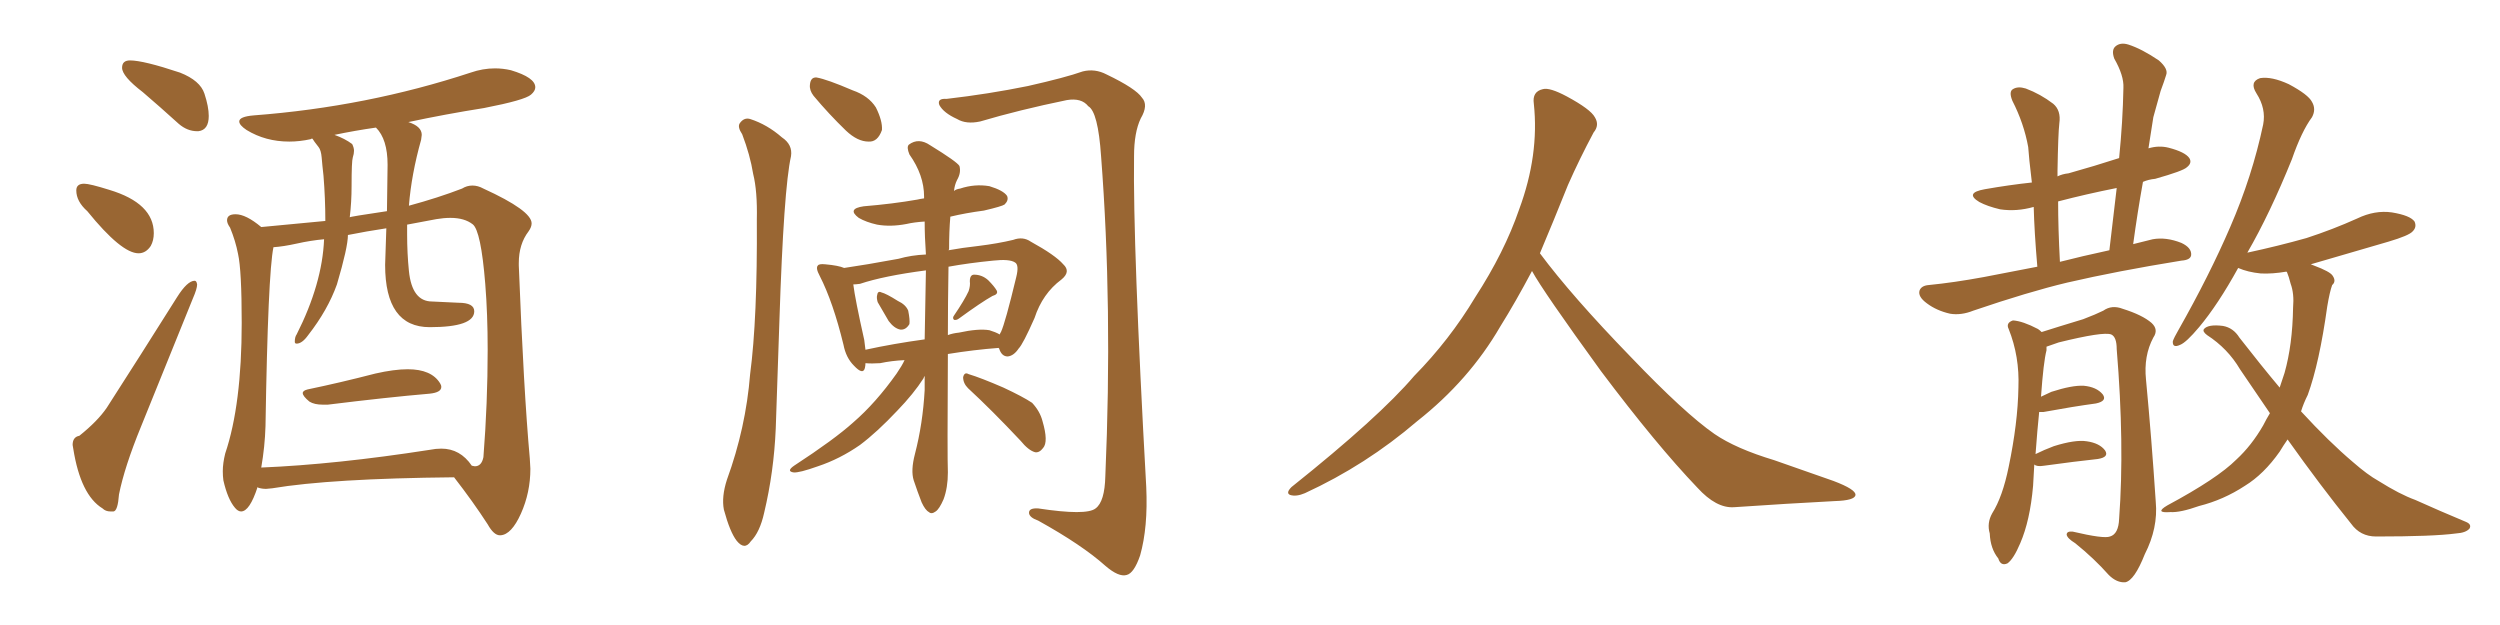 <svg xmlns="http://www.w3.org/2000/svg" xmlns:xlink="http://www.w3.org/1999/xlink" width="600" height="150"><path fill="#996633" padding="10" d="M47.31 31.49L47.61 31.49Q50.10 31.20 50.10 27.83L50.10 27.83Q50.10 25.63 49.07 22.49Q48.05 19.34 43.21 17.43L43.21 17.43Q34.42 14.50 31.20 14.50L31.20 14.50Q29.30 14.50 29.30 16.26L29.30 16.26Q29.30 18.31 34.28 22.12L34.28 22.12Q38.38 25.63 42.92 29.74L42.92 29.74Q44.97 31.49 47.31 31.49L47.31 31.49ZM33.25 60.79L33.25 60.79Q35.01 60.79 36.18 59.03L36.18 59.03Q36.91 57.71 36.91 55.96L36.91 55.96Q36.91 48.78 26.22 45.56L26.22 45.56Q21.53 44.09 20.21 44.09L20.21 44.09Q18.31 44.09 18.31 45.70L18.31 45.70Q18.31 48.34 20.95 50.68L20.95 50.68Q29.15 60.79 33.25 60.79ZM26.51 122.75L27.25 122.75Q28.27 122.61 28.56 118.65L28.56 118.65Q29.88 112.06 33.84 102.39L33.84 102.39L46.29 71.63Q47.31 69.29 47.31 68.26L47.31 68.26Q47.17 67.38 46.73 67.38L46.73 67.38Q44.97 67.38 42.48 71.34L42.48 71.34Q33.54 85.55 25.63 97.85L25.63 97.85Q23.44 101.07 19.04 104.59L19.04 104.59Q17.43 104.88 17.43 106.79L17.43 106.79L17.58 107.67Q19.34 118.80 24.61 122.02L24.61 122.02Q25.34 122.75 26.51 122.75L26.51 122.75ZM77.49 97.12L78.66 97.12Q92.87 95.36 103.13 94.48L103.13 94.48Q105.91 94.19 105.91 92.87L105.91 92.87Q105.91 92.43 105.62 91.99L105.62 91.99Q103.56 88.62 97.85 88.62L97.85 88.62Q94.63 88.62 90.09 89.65L90.09 89.65Q81.59 91.85 73.83 93.46L73.83 93.46Q72.66 93.75 72.66 94.34L72.66 94.34Q72.66 95.07 74.27 96.39L74.27 96.39Q75.44 97.12 77.49 97.12L77.49 97.12ZM119.97 128.47L120.12 128.47Q122.75 128.32 125.02 123.27Q127.29 118.21 127.29 112.50L127.29 112.50L127.15 110.01Q125.68 93.75 124.51 63.72L124.51 63.72L124.51 63.13Q124.51 58.59 126.86 55.52L126.86 55.52Q127.59 54.49 127.59 53.61L127.59 53.61Q127.59 50.54 116.02 45.26L116.02 45.26Q114.70 44.53 113.38 44.53L113.38 44.53Q112.06 44.53 110.89 45.26L110.89 45.26Q105.18 47.46 98.14 49.37L98.14 49.37Q98.73 41.89 101.07 33.54L101.07 33.54L101.22 32.37Q101.22 30.32 98.00 29.30L98.00 29.30Q106.93 27.39 116.16 25.93L116.16 25.93Q125.98 24.02 127.44 22.71L127.44 22.71Q128.47 21.83 128.47 20.95L128.47 20.95Q128.47 18.60 122.61 16.85L122.61 16.85Q120.70 16.41 118.80 16.41L118.80 16.41Q115.87 16.41 112.94 17.43L112.94 17.43Q88.04 25.63 60.94 27.69L60.94 27.69Q57.42 27.98 57.42 29.15L57.42 29.15Q57.42 30.03 59.18 31.20L59.18 31.20Q63.72 33.98 69.43 33.98L69.43 33.98Q71.92 33.98 74.56 33.40L74.56 33.40L74.85 33.25Q75 33.25 75.07 33.40Q75.15 33.54 75.51 34.06Q75.88 34.57 76.46 35.30Q77.05 36.04 77.20 37.79Q77.34 39.55 77.64 42.19L77.64 42.19Q78.08 47.61 78.08 53.03L78.08 53.03L62.70 54.49Q59.03 51.42 56.54 51.42L56.54 51.42Q54.49 51.42 54.49 52.88L54.49 52.88Q54.49 53.61 55.22 54.64L55.22 54.64Q56.54 57.86 57.13 60.94L57.13 60.94Q58.01 64.89 58.01 77.49L58.01 77.49Q58.01 97.12 54.05 108.84L54.05 108.84Q53.47 111.18 53.47 113.09L53.47 113.09Q53.47 114.26 53.61 115.28L53.61 115.28Q54.64 119.82 56.40 121.88L56.40 121.88Q57.13 122.75 57.86 122.75L57.86 122.75Q59.91 122.75 61.82 116.89L61.82 116.89L61.96 117.04Q62.84 117.33 63.87 117.33L63.87 117.33L65.33 117.19Q79.39 114.84 108.98 114.55L108.98 114.55Q113.53 120.41 117.04 125.83L117.04 125.83Q118.51 128.47 119.97 128.47L119.97 128.47ZM62.70 112.21L62.70 112.21Q63.57 107.23 63.72 102.25L63.72 102.25Q64.31 65.63 65.63 59.33L65.63 59.33Q67.97 59.18 71.26 58.45Q74.56 57.71 77.78 57.42L77.78 57.42Q77.34 68.12 71.19 80.27L71.19 80.27Q70.75 80.86 70.75 82.03L70.75 82.03Q70.75 82.47 71.19 82.47L71.19 82.47Q72.51 82.47 73.97 80.42L73.97 80.42Q78.66 74.41 80.86 68.26L80.86 68.26Q83.50 59.33 83.50 56.40L83.50 56.40Q87.89 55.52 92.72 54.79L92.72 54.79L92.43 63.57Q92.43 78.52 103.13 78.52L103.13 78.52Q113.82 78.52 113.82 74.71L113.82 74.71Q113.82 72.66 110.01 72.66L110.01 72.66L103.71 72.36Q98.88 72.36 98.14 65.04L98.14 65.04Q97.71 60.79 97.71 56.25L97.71 56.25L97.71 53.91L104.74 52.59Q106.49 52.29 108.11 52.29L108.11 52.29Q111.47 52.29 113.45 53.83Q115.43 55.37 116.46 68.12L116.46 68.12Q117.04 75.29 117.04 83.94L117.04 83.94Q117.04 96.68 116.02 109.72L116.02 109.72Q115.58 111.91 113.96 111.91L113.96 111.91L113.23 111.77Q110.45 107.67 105.91 107.67L105.91 107.67Q104.59 107.67 103.13 107.96L103.13 107.96Q80.57 111.47 62.70 112.21ZM83.94 52.15L83.94 52.15Q84.38 48.49 84.38 44.68L84.38 44.68Q84.38 38.67 84.67 37.79Q84.96 36.91 84.96 36.18L84.96 36.18Q84.96 35.45 84.52 34.57L84.52 34.57Q82.76 33.25 80.27 32.37L80.27 32.37Q85.11 31.35 90.23 30.62L90.23 30.62Q93.02 33.40 93.02 39.55L93.02 39.55L92.87 50.68Q83.94 52.00 83.94 52.15ZM178.13 32.23L178.13 32.23Q176.95 30.47 177.54 29.59L177.54 29.59Q178.56 28.13 180.03 28.56L180.03 28.56Q184.13 29.88 187.65 32.96L187.65 32.96Q190.28 34.72 189.84 37.50L189.84 37.50Q188.09 45.26 187.06 76.90L187.06 76.90Q186.62 89.65 186.18 102.83L186.18 102.83Q185.74 113.23 183.40 123.05L183.40 123.05Q182.37 127.73 180.18 129.93L180.18 129.93Q178.71 132.13 176.81 129.79L176.81 129.79Q175.20 127.73 173.73 122.31L173.73 122.31Q173.14 119.24 174.46 115.14L174.46 115.14Q179.00 102.69 180.03 89.79L180.03 89.79Q181.79 76.46 181.64 52.73L181.64 52.73Q181.79 45.85 180.76 41.75L180.76 41.75Q180.03 37.21 178.13 32.23ZM195.26 23.00L195.26 23.00Q194.24 21.68 194.38 20.36L194.38 20.36Q194.53 18.46 196.00 18.60L196.00 18.60Q198.49 19.04 204.64 21.68L204.64 21.68Q208.45 23.00 210.21 25.78L210.21 25.78Q211.82 29.00 211.67 31.20L211.67 31.20Q210.64 34.13 208.45 33.98L208.45 33.98Q205.81 33.98 203.03 31.35L203.03 31.35Q198.93 27.39 195.26 23.00ZM227.20 23.73L227.20 23.73Q237.30 22.56 246.68 20.65L246.68 20.65Q255.76 18.60 259.86 17.14L259.86 17.14Q262.79 16.41 265.58 17.87L265.58 17.87Q272.61 21.24 274.07 23.44L274.07 23.44Q275.68 25.20 273.78 28.42L273.78 28.42Q272.17 31.79 272.17 37.50L272.17 37.50Q271.88 58.89 275.10 116.89L275.10 116.89Q275.54 126.56 273.63 133.30L273.63 133.30Q272.17 137.55 270.41 137.99L270.41 137.99Q268.51 138.57 265.28 135.79L265.28 135.79Q259.72 130.81 249.17 124.95L249.17 124.95Q247.12 124.22 246.97 123.19L246.97 123.19Q246.83 121.88 249.17 122.02L249.17 122.02Q260.74 123.78 262.94 122.02L262.94 122.02Q265.14 120.41 265.28 114.26L265.28 114.26Q267.04 73.54 264.26 37.50L264.26 37.50Q263.53 26.81 261.18 25.49L261.18 25.49Q259.57 23.44 256.05 24.02L256.05 24.02Q244.63 26.37 235.25 29.15L235.25 29.15Q231.88 29.88 229.69 28.56L229.69 28.56Q226.46 27.10 225.44 25.20L225.44 25.20Q224.85 23.58 227.20 23.73ZM210.64 72.51L210.64 72.51Q210.35 71.48 210.50 70.90L210.50 70.90Q210.64 69.73 211.52 70.17L211.52 70.17Q212.70 70.46 215.48 72.22L215.48 72.22Q217.38 73.10 217.97 74.56L217.97 74.56Q218.41 76.76 218.26 77.78L218.26 77.78Q217.38 79.25 216.06 79.10L216.06 79.10Q214.60 78.81 213.28 77.05L213.28 77.05Q211.96 74.85 210.64 72.51ZM232.47 69.87L232.47 69.87Q232.91 68.55 232.76 67.53L232.76 67.53Q232.76 65.92 233.79 65.92L233.79 65.92Q235.69 65.92 237.16 67.24L237.16 67.24Q238.62 68.70 239.21 69.73L239.21 69.73Q239.65 70.61 238.18 71.04L238.18 71.04Q235.55 72.51 230.13 76.46L230.13 76.46Q229.54 76.90 228.96 76.76L228.96 76.76Q228.52 76.32 228.96 75.73L228.96 75.73Q231.45 72.07 232.47 69.87ZM217.09 86.43L217.09 86.43Q214.01 86.57 211.23 87.16L211.23 87.16Q209.18 87.30 207.71 87.16L207.71 87.16Q207.71 87.74 207.57 88.33L207.57 88.33Q207.13 90.09 204.93 87.74L204.93 87.74Q203.03 85.84 202.44 82.76L202.44 82.76Q199.95 72.51 196.73 66.21L196.73 66.21Q195.70 64.31 196.29 63.72L196.29 63.72Q196.58 63.28 198.05 63.43L198.05 63.43Q201.27 63.72 202.59 64.31L202.59 64.31Q207.71 63.57 215.63 62.11L215.63 62.11Q218.70 61.23 222.22 61.08L222.22 61.08Q221.92 56.84 221.92 53.17L221.92 53.17Q219.43 53.32 217.53 53.76L217.53 53.76Q213.72 54.49 210.50 53.91L210.50 53.91Q207.86 53.32 206.10 52.29L206.10 52.29Q203.17 50.10 207.28 49.51L207.28 49.51Q214.31 48.93 220.17 47.90L220.17 47.90Q220.75 47.75 221.78 47.61L221.78 47.61Q221.78 47.31 221.78 47.17L221.78 47.17Q221.78 42.04 218.26 37.06L218.26 37.06Q217.53 35.30 218.12 34.72L218.12 34.72Q220.46 32.96 223.24 34.86L223.24 34.86Q229.69 38.82 230.27 39.84L230.27 39.84Q230.71 41.46 229.69 43.21L229.69 43.21Q229.10 44.38 228.96 45.85L228.96 45.85Q229.39 45.41 230.42 45.26L230.42 45.26Q233.94 44.09 237.45 44.68L237.45 44.68Q240.82 45.70 241.70 47.02L241.70 47.02Q242.14 48.05 241.11 49.07L241.11 49.07Q240.53 49.51 236.13 50.54L236.13 50.54Q231.74 51.12 228.08 52.00L228.08 52.00Q227.78 55.52 227.78 59.91L227.78 59.91Q227.64 59.91 227.64 60.06L227.64 60.06Q230.86 59.47 234.81 59.03L234.81 59.03Q239.50 58.45 243.16 57.57L243.16 57.57Q245.51 56.69 247.41 58.01L247.41 58.01Q253.27 61.23 255.18 63.43L255.18 63.43Q257.08 65.19 254.74 67.09L254.74 67.09Q250.20 70.46 248.29 76.32L248.29 76.32Q245.51 82.62 244.48 83.64L244.48 83.64Q243.31 85.40 241.85 85.55L241.85 85.55Q240.38 85.55 239.79 83.64L239.79 83.64Q239.65 83.50 239.65 83.50L239.65 83.50Q233.79 83.94 227.49 84.96L227.49 84.96Q227.34 109.72 227.49 113.38L227.49 113.38Q227.49 117.04 226.46 119.82L226.46 119.82Q225.44 122.17 224.56 122.75L224.56 122.75Q223.54 123.49 222.95 122.90L222.95 122.90Q222.07 122.46 221.19 120.56L221.19 120.56Q220.17 117.92 219.29 115.28L219.29 115.28Q218.55 112.94 219.58 108.98L219.58 108.98Q221.48 101.66 221.92 93.60L221.92 93.60Q221.92 91.70 221.92 90.23L221.92 90.23Q221.78 90.38 221.63 90.82L221.63 90.82Q219.29 94.48 215.33 98.58L215.33 98.58Q210.50 103.71 206.40 106.79L206.40 106.79Q201.56 110.16 196.29 111.91L196.29 111.91Q191.75 113.53 190.43 113.38L190.43 113.38Q188.67 113.09 190.58 111.77L190.58 111.77Q200.24 105.47 204.79 101.37L204.79 101.37Q210.21 96.68 215.19 89.65L215.19 89.65Q216.50 87.74 217.09 86.43ZM221.92 81.45L221.92 81.45Q222.07 72.95 222.22 64.89L222.22 64.89Q212.11 66.21 206.40 68.12L206.40 68.12Q205.37 68.26 204.79 68.26L204.79 68.26Q205.22 71.78 207.42 81.59L207.42 81.59Q207.57 82.91 207.71 83.94L207.71 83.94Q214.45 82.47 221.92 81.45ZM227.64 64.01L227.64 64.01Q227.49 72.95 227.49 80.42L227.49 80.42Q228.66 79.98 230.13 79.83L230.13 79.83Q234.81 78.81 237.45 79.25L237.45 79.25Q238.92 79.69 239.94 80.27L239.94 80.27Q240.09 79.83 240.23 79.69L240.23 79.69Q241.26 77.49 243.90 66.50L243.90 66.50Q244.63 63.57 243.60 62.99L243.60 62.99Q242.29 62.11 238.33 62.55L238.33 62.55Q232.47 63.13 227.64 64.01ZM232.32 93.16L232.32 93.16L232.32 93.16Q231.15 91.99 231.15 90.53L231.15 90.53Q231.45 89.21 232.47 89.79L232.47 89.79Q235.40 90.67 240.82 93.02L240.82 93.02Q245.51 95.21 247.71 96.68L247.71 96.68Q249.61 98.73 250.20 101.07L250.20 101.07Q251.66 106.05 250.34 107.52L250.34 107.52Q249.46 108.69 248.44 108.54L248.44 108.54Q246.83 108.11 244.92 105.76L244.92 105.76Q238.04 98.44 232.32 93.16ZM367.68 65.04L367.68 65.04L367.68 65.04Q363.72 72.51 360.06 78.37L360.06 78.37Q352.59 91.26 340.14 101.07L340.14 101.07Q327.83 111.62 313.18 118.36L313.18 118.36Q311.13 119.24 309.67 118.80L309.67 118.80Q308.50 118.36 309.96 116.89L309.96 116.89Q331.05 100.05 339.40 90.23L339.40 90.23Q347.90 81.59 354.05 71.34L354.05 71.34Q361.08 60.50 364.60 50.24L364.60 50.24Q369.43 37.21 368.12 24.90L368.12 24.90Q367.68 21.97 370.31 21.39L370.31 21.39Q371.92 20.95 376.03 23.14L376.03 23.14Q381.74 26.22 382.76 28.13L382.76 28.13Q383.94 30.03 382.47 31.79L382.47 31.79Q379.10 38.09 376.32 44.38L376.32 44.38Q372.80 53.17 369.58 60.79L369.58 60.79Q377.20 71.04 391.41 85.69L391.41 85.69Q404.30 99.17 411.47 104.15L411.47 104.15Q416.60 107.67 425.83 110.45L425.83 110.45Q433.30 113.09 440.04 115.43L440.04 115.43Q445.46 117.48 445.31 118.80L445.31 118.80Q445.17 120.12 440.33 120.26L440.33 120.26Q429.05 120.85 416.16 121.73L416.16 121.73Q411.91 122.02 407.37 117.04L407.37 117.04Q397.56 106.79 384.23 89.06L384.23 89.06Q370.31 69.87 367.68 65.04ZM488.96 64.01L488.96 64.01Q488.23 55.52 488.09 49.66L488.09 49.66Q483.98 50.83 480.03 50.24L480.03 50.24Q476.95 49.51 475.05 48.49L475.05 48.49Q471.39 46.29 476.37 45.41L476.37 45.41Q482.23 44.38 487.65 43.80L487.65 43.80Q486.91 37.65 486.77 35.30L486.77 35.30Q485.74 29.59 482.96 24.17L482.96 24.17Q482.08 21.97 483.11 21.39L483.11 21.39Q484.28 20.65 486.18 21.24L486.18 21.24Q489.70 22.56 492.77 24.90L492.77 24.90Q494.68 26.51 494.24 29.59L494.24 29.59Q493.95 32.08 493.80 41.02L493.80 41.02Q493.80 41.75 493.80 42.33L493.80 42.33Q494.97 41.75 496.44 41.60L496.44 41.60Q502.73 39.84 508.59 37.94L508.59 37.94Q509.47 29.15 509.62 21.09L509.62 21.09Q509.77 18.16 507.42 14.06L507.42 14.06Q506.69 12.01 507.71 11.13L507.71 11.13Q508.89 10.11 510.79 10.69L510.79 10.69Q514.01 11.72 518.12 14.50L518.12 14.50Q520.46 16.55 519.87 18.02L519.87 18.02Q519.43 19.48 518.55 21.83L518.55 21.83Q517.82 24.46 516.80 28.13L516.80 28.13Q516.21 31.93 515.63 35.60L515.63 35.60Q518.12 34.86 520.46 35.45L520.46 35.45Q524.41 36.47 525.44 37.94L525.44 37.94Q526.17 39.11 524.85 40.14L524.85 40.14Q523.97 41.02 517.24 42.92L517.24 42.92Q515.63 43.07 514.31 43.65L514.31 43.65Q512.99 50.98 511.96 58.59L511.96 58.59Q514.31 58.01 516.65 57.42L516.65 57.42Q519.87 56.84 523.54 58.30L523.54 58.30Q526.03 59.47 525.88 61.23L525.88 61.23Q525.73 62.40 523.54 62.55L523.54 62.55Q508.15 65.04 496.14 67.82L496.14 67.82Q486.91 70.02 473.58 74.56L473.58 74.56Q470.65 75.73 468.02 75.29L468.02 75.29Q464.79 74.56 462.45 72.80L462.45 72.80Q460.25 71.19 460.69 69.73L460.69 69.73Q461.13 68.55 462.89 68.41L462.89 68.41Q468.90 67.82 476.07 66.50L476.07 66.50Q479.15 65.92 488.96 64.01ZM494.38 62.84L494.38 62.84Q499.51 61.52 506.25 60.06L506.25 60.06Q507.13 52.29 508.01 45.12L508.01 45.12Q500.68 46.58 493.95 48.34L493.95 48.34Q493.95 54.79 494.38 62.84ZM488.23 111.47L488.23 111.47Q488.09 113.82 487.94 116.60L487.94 116.60Q487.21 124.95 484.86 130.37L484.86 130.37Q483.25 134.18 481.79 135.21L481.79 135.21Q480.18 135.94 479.59 134.03L479.59 134.03Q477.69 131.69 477.54 128.03L477.54 128.03Q476.81 125.54 478.13 123.19L478.13 123.19Q480.62 119.24 482.08 112.06L482.08 112.06Q484.28 101.51 484.42 93.02L484.42 93.02Q484.72 85.55 482.08 78.96L482.08 78.96Q481.35 77.49 483.11 76.90L483.11 76.90Q485.45 77.05 489.11 78.96L489.11 78.96Q489.55 79.25 489.99 79.69L489.99 79.69Q493.65 78.52 499.95 76.61L499.95 76.61Q503.03 75.44 504.79 74.56L504.79 74.56Q506.84 73.10 509.47 74.12L509.47 74.12Q514.16 75.59 516.36 77.49L516.36 77.49Q518.12 79.10 516.80 81.01L516.80 81.01Q514.45 85.40 515.04 91.11L515.04 91.11Q516.36 105.03 517.38 120.41L517.38 120.41Q517.97 126.71 514.75 133.01L514.75 133.01Q512.26 139.31 510.06 139.75L510.06 139.75Q508.01 139.89 506.10 137.99L506.10 137.99Q502.59 134.03 498.05 130.37L498.05 130.37Q496.14 129.20 496.00 128.32L496.00 128.32Q496.00 127.44 497.46 127.59L497.46 127.59Q504.93 129.35 506.40 128.76L506.40 128.76Q508.45 128.17 508.59 124.51L508.59 124.51Q509.91 106.64 508.01 83.79L508.01 83.79Q508.01 80.86 506.69 80.27L506.69 80.27Q504.79 79.54 494.09 82.18L494.09 82.18Q492.48 82.76 491.16 83.20L491.16 83.20Q491.16 83.50 491.16 84.08L491.16 84.08Q490.43 86.87 489.84 95.21L489.84 95.21Q491.02 94.63 492.33 94.04L492.33 94.04Q497.31 92.43 500.10 92.58L500.10 92.58Q503.17 92.87 504.64 94.63L504.64 94.63Q505.81 96.24 503.03 96.83L503.03 96.83Q497.61 97.56 490.43 98.88L490.43 98.88Q489.55 98.88 489.40 98.88L489.40 98.88Q488.96 103.13 488.53 108.98L488.53 108.98Q490.58 107.96 492.92 107.08L492.92 107.08Q498.05 105.47 500.83 105.91L500.83 105.91Q503.91 106.35 505.22 108.11L505.22 108.11Q506.25 109.72 503.47 110.16L503.47 110.16Q498.05 110.74 490.58 111.77L490.58 111.77Q488.82 112.06 488.23 111.47ZM549.02 105.47L549.02 105.47L549.02 105.47Q548.00 106.93 547.12 108.40L547.12 108.40Q543.31 113.82 538.77 116.60L538.77 116.60Q533.64 119.97 527.78 121.44L527.78 121.44Q523.24 123.05 520.90 122.90L520.90 122.90Q516.94 123.19 520.17 121.29L520.17 121.29Q532.18 114.84 536.72 110.30L536.72 110.30Q540.38 106.93 543.16 102.10L543.16 102.10Q543.90 100.63 544.78 99.17L544.78 99.17Q541.26 94.04 537.60 88.62L537.60 88.62Q534.67 83.64 529.69 80.42L529.69 80.42Q528.52 79.54 528.96 78.96L528.96 78.96Q529.98 77.78 533.50 78.22L533.50 78.22Q535.99 78.66 537.45 81.01L537.45 81.01Q542.58 87.60 547.12 93.02L547.12 93.02Q547.71 91.26 548.29 89.50L548.29 89.50Q550.20 82.76 550.34 73.83L550.34 73.83Q550.63 70.46 549.76 68.12L549.76 68.12Q549.32 66.36 548.88 65.33L548.88 65.33Q548.73 65.19 548.73 65.19L548.73 65.19Q545.36 65.77 542.58 65.63L542.58 65.63Q539.50 65.33 537.16 64.31L537.16 64.31Q532.32 73.10 527.78 78.52L527.78 78.52Q524.71 82.18 523.24 82.76L523.24 82.76Q521.34 83.64 521.48 81.88L521.48 81.88Q521.78 81.01 522.80 79.25L522.80 79.25Q530.27 66.06 535.25 54.49L535.25 54.49Q540.53 42.33 543.16 29.88L543.16 29.88Q543.90 26.07 541.55 22.41L541.55 22.41Q539.79 19.63 542.43 18.75L542.43 18.75Q545.21 18.31 549.32 20.21L549.32 20.21Q554.00 22.71 554.88 24.46L554.88 24.46Q555.91 26.22 554.88 28.13L554.88 28.13Q552.39 31.49 550.05 38.23L550.05 38.23Q544.78 51.27 539.36 60.64L539.36 60.64Q546.83 59.03 553.56 57.13L553.56 57.13Q559.86 55.08 565.72 52.44L565.72 52.44Q569.97 50.39 574.07 50.98L574.07 50.98Q578.47 51.71 579.49 53.17L579.49 53.17Q580.08 54.49 579.05 55.52L579.05 55.52Q578.17 56.54 573.19 58.01L573.19 58.01Q563.53 60.79 554.59 63.43L554.59 63.43Q554.88 63.57 555.32 63.72L555.32 63.72Q559.28 65.19 559.86 66.21L559.86 66.21Q560.74 67.53 559.72 68.41L559.72 68.41Q559.13 70.02 558.54 73.54L558.54 73.54Q556.64 87.16 553.86 94.78L553.86 94.78Q552.83 96.83 552.25 98.73L552.25 98.73Q558.98 106.05 564.70 110.89L564.70 110.89Q568.21 113.96 570.85 115.43L570.85 115.43Q575.98 118.65 579.64 119.97L579.64 119.97Q585.50 122.61 591.80 125.24L591.80 125.24Q593.26 125.83 592.68 126.86L592.68 126.86Q591.80 127.88 589.45 128.03L589.45 128.03Q584.03 128.76 570.26 128.76L570.26 128.76Q566.46 128.76 564.26 125.68L564.26 125.68Q556.93 116.60 549.02 105.47Z"/></svg>